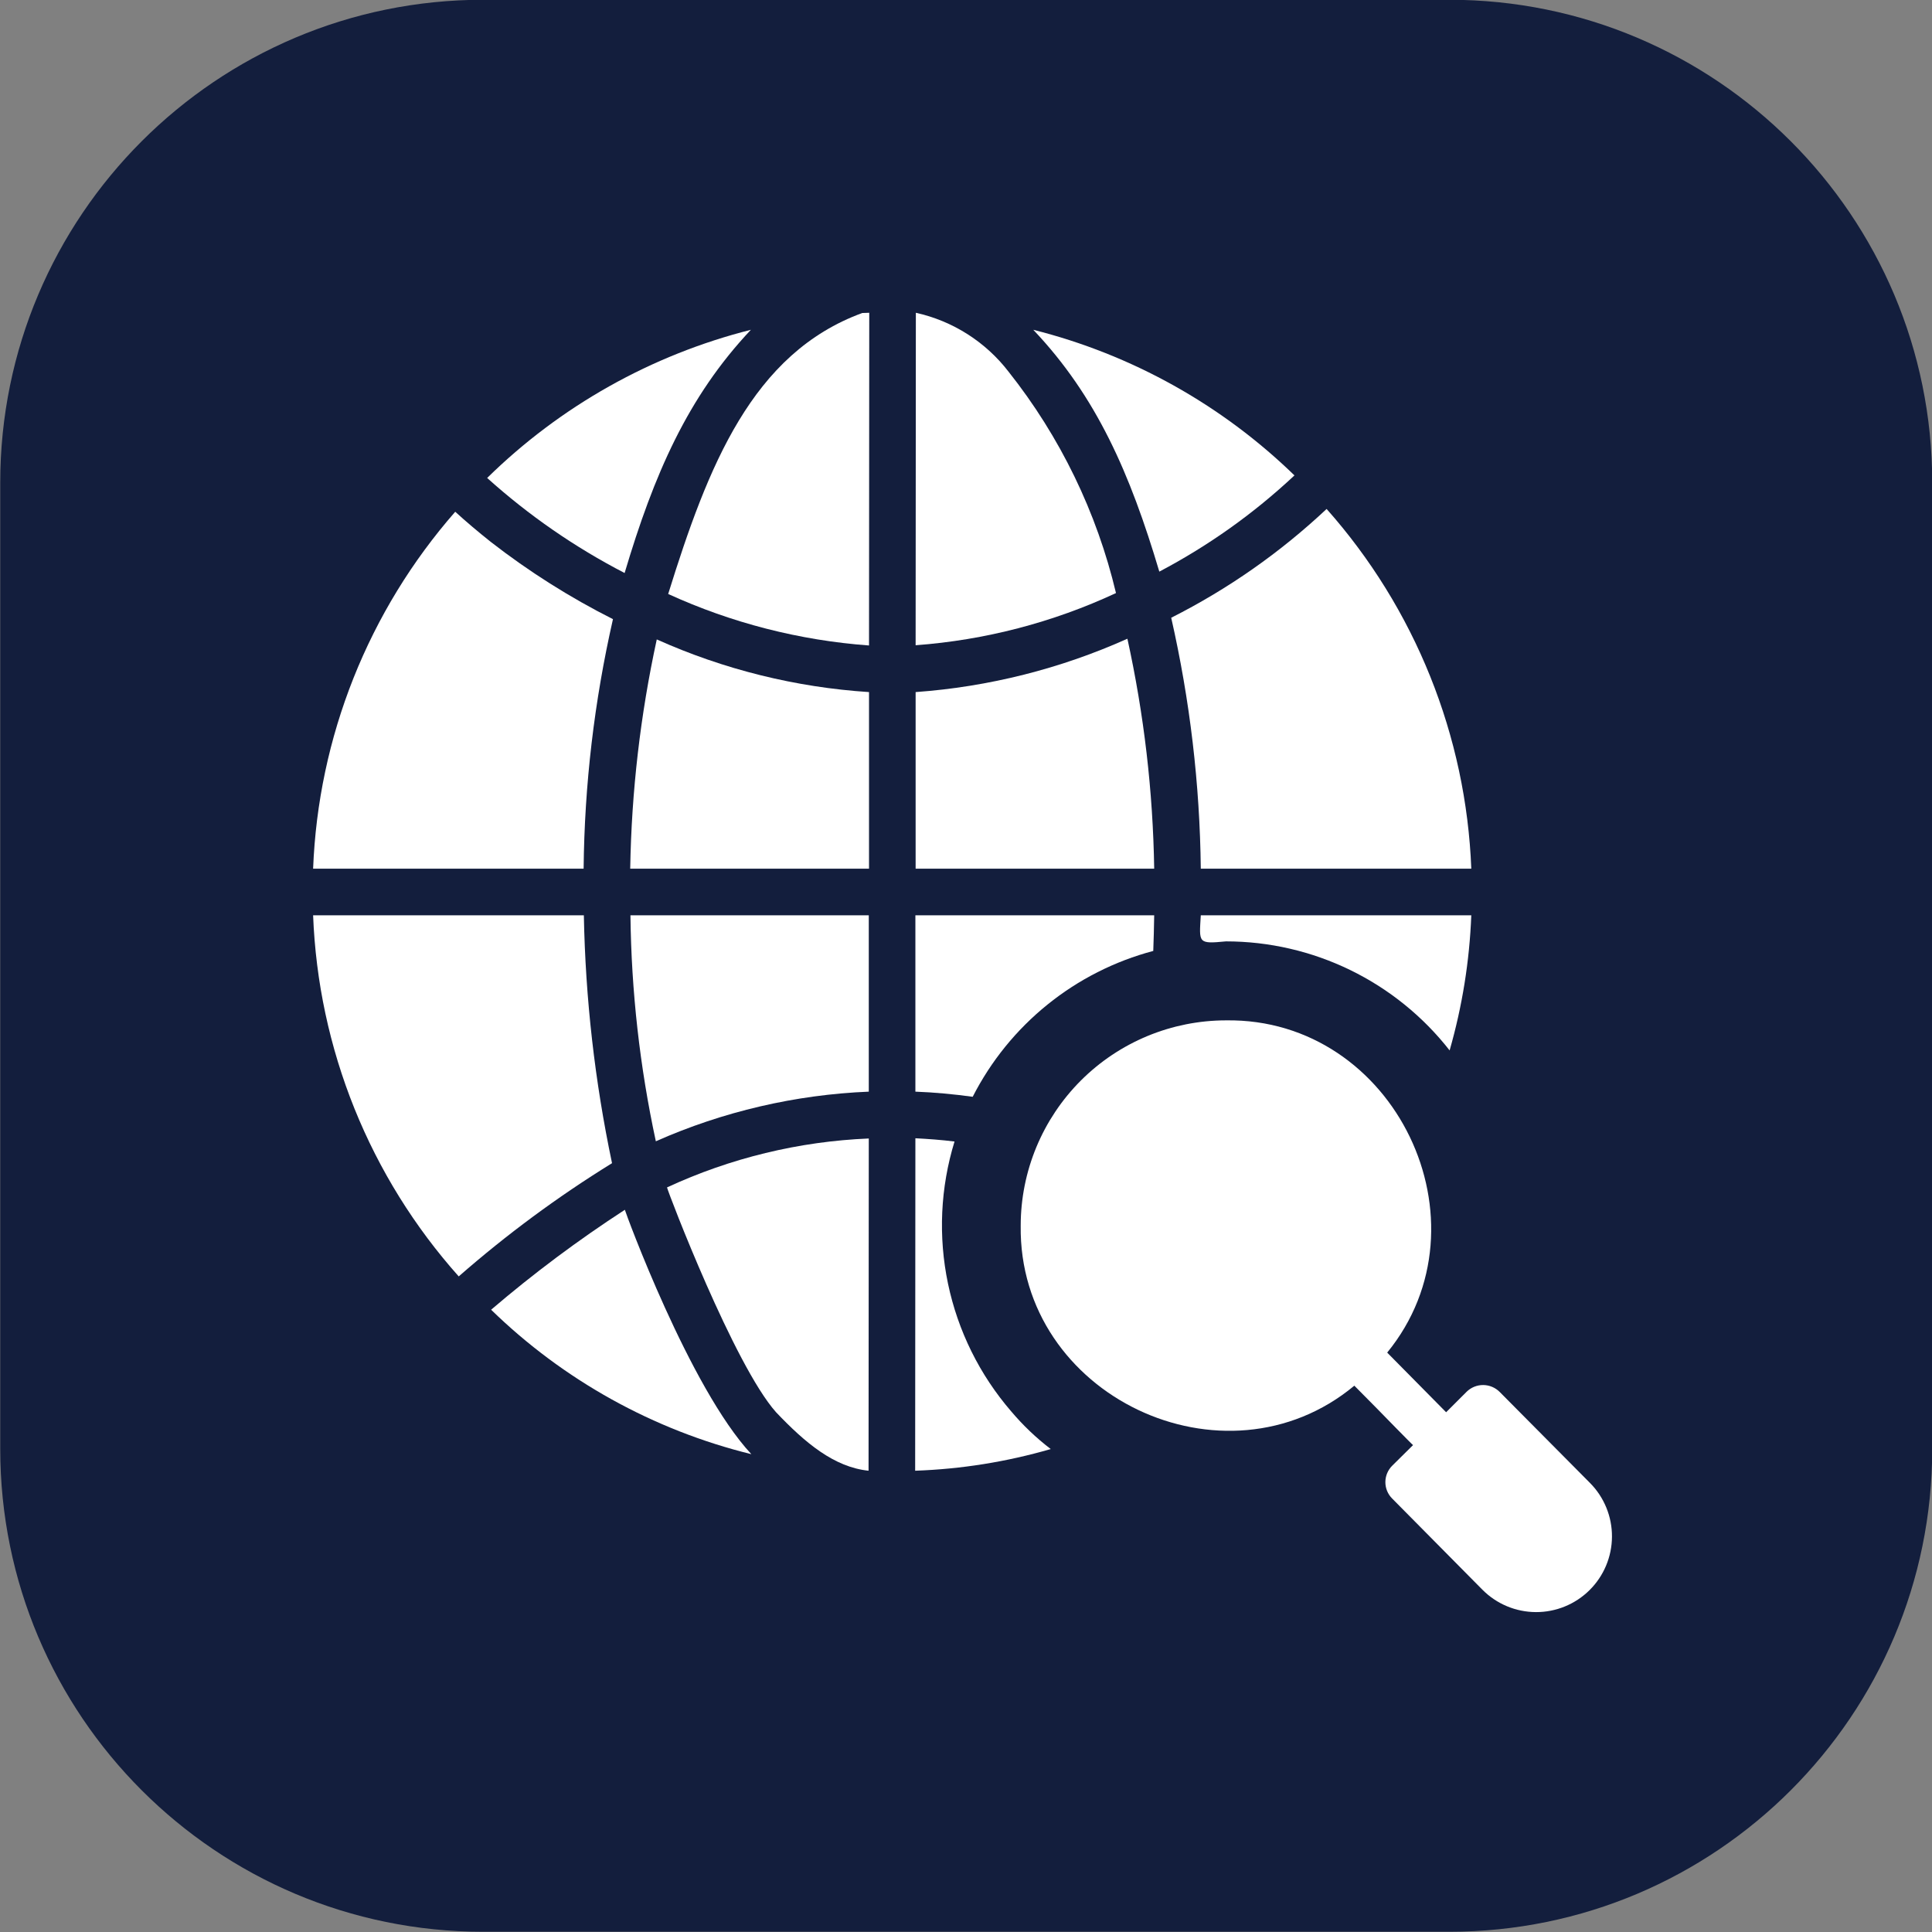 <svg xmlns="http://www.w3.org/2000/svg" xmlns:xlink="http://www.w3.org/1999/xlink" width="1080" viewBox="0 0 810 810" height="1080" preserveAspectRatio="xMidYMid meet"><rect x="0" y="0" width="810" height="810" fill="#808080" stroke="none"/><defs><clipPath id="99b11f098b"><path d="M 81 81 L 729 81 L 729 729 L 81 729 Z M 81 81 " clip-rule="nonzero"></path></clipPath><clipPath id="678b51c739"><path d="M 119.25 81 L 690.75 81 C 711.875 81 729 98.125 729 119.25 L 729 690.75 C 729 711.875 711.875 729 690.75 729 L 119.25 729 C 98.125 729 81 711.875 81 690.75 L 81 119.25 C 81 98.125 98.125 81 119.25 81 Z M 119.25 81 " clip-rule="nonzero"></path></clipPath></defs><path fill="#131e3d" d="M 202.598 -0.098 C 90.77 -0.098 0.098 90.57 0.098 202.402 L 0.098 607.402 C 0.098 719.23 90.77 809.902 202.598 809.902 L 607.598 809.902 C 719.43 809.902 810.098 719.23 810.098 607.402 L 810.098 202.402 C 810.098 90.57 719.43 -0.098 607.598 -0.098 Z M 202.598 -0.098 " fill-opacity="1" fill-rule="nonzero"></path><g clip-path="url(#99b11f098b)"><g clip-path="url(#678b51c739)"><path fill="#131e3d" d="M 81 81 L 729 81 L 729 729 L 81 729 Z M 81 81 " fill-opacity="1" fill-rule="nonzero"></path></g></g><path fill="#ffffff" d="M 423.926 591.699 C 422.285 589.797 420.703 587.844 419.184 585.84 C 417.664 583.836 416.211 581.785 414.82 579.691 C 413.43 577.598 412.105 575.461 410.852 573.281 C 409.598 571.102 408.414 568.887 407.297 566.633 C 406.184 564.379 405.141 562.094 404.168 559.773 C 403.199 557.453 402.301 555.105 401.48 552.73 C 400.656 550.355 399.91 547.953 399.242 545.531 C 398.57 543.109 397.977 540.664 397.461 538.207 C 396.945 535.746 396.508 533.27 396.145 530.781 C 395.785 528.293 395.504 525.797 395.301 523.289 C 395.102 520.785 394.977 518.273 394.934 515.762 C 394.891 513.246 394.926 510.734 395.039 508.223 C 395.156 505.711 395.352 503.203 395.621 500.707 C 395.895 498.207 396.25 495.719 396.68 493.242 C 397.109 490.762 397.617 488.301 398.203 485.855 C 398.789 483.41 399.453 480.988 400.191 478.586 C 394.719 477.902 389.25 477.512 383.781 477.219 L 383.684 616.609 C 403.008 615.93 421.957 612.902 440.531 607.523 C 434.422 602.852 428.887 597.574 423.926 591.699 Z M 423.926 591.699 " fill-opacity="1" fill-rule="nonzero"></path><path fill="#ffffff" d="M 361.508 131.23 C 315.352 148.113 296.824 195.352 280.137 249.031 C 293.418 255.102 307.133 259.953 321.277 263.578 C 335.422 267.203 349.777 269.555 364.34 270.621 L 364.438 131.133 C 363.43 131.133 362.516 131.238 361.508 131.23 Z M 361.508 131.23 " fill-opacity="1" fill-rule="nonzero"></path><path fill="#ffffff" d="M 261.875 240.242 C 274.145 198.98 288.277 166.418 314.816 138.266 C 304.434 140.887 294.27 144.184 284.32 148.152 C 274.375 152.121 264.734 156.727 255.398 161.973 C 246.062 167.219 237.109 173.059 228.547 179.488 C 219.984 185.918 211.883 192.887 204.242 200.391 C 221.754 216.129 240.965 229.414 261.875 240.242 Z M 261.875 240.242 " fill-opacity="1" fill-rule="nonzero"></path><path fill="#ffffff" d="M 486.051 239.656 C 506.746 228.75 525.633 215.305 542.707 199.316 C 535.117 191.941 527.074 185.094 518.586 178.773 C 510.094 172.457 501.227 166.723 491.984 161.566 C 482.738 156.414 473.199 151.887 463.359 147.984 C 453.52 144.086 443.469 140.844 433.207 138.266 C 459.754 166.223 473.836 198.613 486.051 239.656 Z M 486.051 239.656 " fill-opacity="1" fill-rule="nonzero"></path><path fill="#ffffff" d="M 261.973 507.207 C 242.363 519.945 223.676 533.914 205.902 549.109 C 213.453 556.461 221.453 563.281 229.91 569.57 C 238.367 575.859 247.203 581.562 256.414 586.676 C 265.629 591.789 275.141 596.27 284.949 600.121 C 294.758 603.973 304.781 607.156 315.012 609.672 C 289.082 581.855 262.168 508.184 261.973 507.207 Z M 261.973 507.207 " fill-opacity="1" fill-rule="nonzero"></path><path fill="#ffffff" d="M 491.035 258.996 C 498.902 293.625 503.039 328.691 503.438 364.199 L 616.848 364.199 C 616.578 357.293 616.012 350.41 615.152 343.551 C 614.293 336.691 613.141 329.883 611.695 323.121 C 610.25 316.363 608.516 309.676 606.496 303.066 C 604.477 296.453 602.176 289.941 599.598 283.531 C 597.02 277.117 594.168 270.824 591.047 264.656 C 587.93 258.488 584.551 252.465 580.91 246.586 C 577.273 240.707 573.391 234.996 569.262 229.453 C 565.133 223.906 560.777 218.551 556.188 213.383 C 536.656 231.707 514.938 246.914 491.035 258.996 Z M 491.035 258.996 " fill-opacity="1" fill-rule="nonzero"></path><path fill="#ffffff" d="M 244.684 364.199 C 245.051 328.891 249.152 294.016 256.988 259.586 C 238.844 250.438 221.75 239.629 205.707 227.152 C 200.434 222.953 195.449 218.754 190.859 214.555 C 186.348 219.703 182.066 225.039 178.008 230.555 C 173.953 236.07 170.137 241.746 166.562 247.586 C 162.992 253.426 159.672 259.41 156.609 265.531 C 153.543 271.656 150.746 277.898 148.211 284.258 C 145.68 290.621 143.422 297.078 141.438 303.629 C 139.453 310.184 137.754 316.809 136.336 323.508 C 134.914 330.207 133.785 336.953 132.938 343.746 C 132.094 350.539 131.539 357.359 131.273 364.199 C 142.895 364.145 230.844 364.242 244.684 364.199 Z M 244.684 364.199 " fill-opacity="1" fill-rule="nonzero"></path><path fill="#ffffff" d="M 256.598 487.668 C 249.383 453.398 245.441 418.754 244.781 383.738 L 131.273 383.738 C 131.539 390.676 132.102 397.59 132.965 404.48 C 133.824 411.367 134.98 418.207 136.434 425 C 137.887 431.789 139.629 438.504 141.66 445.145 C 143.691 451.781 146.004 458.32 148.602 464.762 C 151.199 471.199 154.066 477.516 157.211 483.707 C 160.352 489.902 163.754 495.945 167.418 501.844 C 171.082 507.742 174.996 513.469 179.152 519.031 C 183.312 524.59 187.703 529.961 192.324 535.141 C 212.434 517.539 233.859 501.715 256.598 487.668 Z M 256.598 487.668 " fill-opacity="1" fill-rule="nonzero"></path><path fill="#ffffff" d="M 422.852 155.848 C 420.457 152.734 417.809 149.855 414.91 147.203 C 412.008 144.555 408.902 142.176 405.59 140.07 C 402.273 137.961 398.801 136.16 395.172 134.656 C 391.543 133.156 387.809 131.984 383.977 131.133 L 383.879 270.523 C 398.426 269.445 412.758 267.07 426.871 263.395 C 440.988 259.715 454.66 254.801 467.883 248.645 C 465.879 240.207 463.422 231.902 460.508 223.73 C 457.598 215.562 454.246 207.578 450.461 199.773 C 446.676 191.973 442.473 184.398 437.859 177.055 C 433.242 169.711 428.242 162.641 422.852 155.848 Z M 422.852 155.848 " fill-opacity="1" fill-rule="nonzero"></path><path fill="#ffffff" d="M 472.668 267.789 C 458.637 274.078 444.164 279.105 429.254 282.859 C 414.34 286.617 399.215 289.051 383.879 290.16 L 383.879 364.199 L 483.902 364.199 C 483.383 331.688 479.641 299.551 472.668 267.789 Z M 472.668 267.789 " fill-opacity="1" fill-rule="nonzero"></path><path fill="#ffffff" d="M 264.219 364.199 L 364.34 364.199 L 364.34 290.16 C 348.973 289.16 333.812 286.805 318.859 283.098 C 303.91 279.387 289.41 274.383 275.355 268.082 C 268.473 299.754 264.758 331.793 264.219 364.199 Z M 264.219 364.199 " fill-opacity="1" fill-rule="nonzero"></path><path fill="#ffffff" d="M 274.965 478.488 C 289.059 472.246 303.613 467.379 318.625 463.879 C 333.637 460.383 348.844 458.316 364.242 457.68 L 364.242 383.738 L 264.316 383.738 C 264.688 415.676 268.234 447.262 274.965 478.488 Z M 274.965 478.488 " fill-opacity="1" fill-rule="nonzero"></path><path fill="#ffffff" d="M 325.367 592.09 C 337.648 605.012 349.727 615.113 364.145 616.609 L 364.242 477.316 C 349.609 477.926 335.172 479.957 320.938 483.41 C 306.703 486.863 292.941 491.668 279.652 497.828 C 280.141 500.074 307.785 572.359 325.367 592.09 Z M 325.367 592.09 " fill-opacity="1" fill-rule="nonzero"></path><path fill="#ffffff" d="M 483.512 398.684 C 483.707 393.895 483.805 388.914 483.902 383.738 L 383.781 383.738 L 383.781 457.68 C 391.789 457.973 399.898 458.754 407.809 459.828 C 409.707 456.105 411.797 452.492 414.074 448.984 C 416.352 445.48 418.809 442.105 421.441 438.855 C 424.074 435.609 426.867 432.508 429.828 429.555 C 432.785 426.602 435.891 423.812 439.145 421.188 C 442.395 418.559 445.777 416.109 449.285 413.84 C 452.793 411.566 456.414 409.488 460.141 407.598 C 463.871 405.703 467.688 404.016 471.594 402.523 C 475.5 401.035 479.473 399.754 483.512 398.684 Z M 483.512 398.684 " fill-opacity="1" fill-rule="nonzero"></path><path fill="#ffffff" d="M 503.438 383.738 C 502.75 395.363 502.133 395.824 513.992 394.676 C 518.496 394.676 522.984 394.934 527.461 395.441 C 531.934 395.953 536.367 396.715 540.754 397.73 C 545.145 398.742 549.461 400 553.707 401.504 C 557.953 403.008 562.102 404.746 566.148 406.719 C 570.195 408.695 574.121 410.891 577.922 413.309 C 581.719 415.727 585.371 418.355 588.871 421.188 C 592.375 424.02 595.703 427.043 598.863 430.254 C 602.02 433.465 604.988 436.844 607.762 440.391 C 613.066 421.871 616.094 402.984 616.848 383.738 C 605.18 383.75 517.312 383.727 503.438 383.738 Z M 503.438 383.738 " fill-opacity="1" fill-rule="nonzero"></path><path fill="#ffffff" d="M 666.664 621.785 L 628.766 583.594 C 628.312 583.137 627.816 582.727 627.285 582.367 C 626.75 582.008 626.188 581.699 625.594 581.453 C 625 581.203 624.391 581.012 623.758 580.883 C 623.129 580.754 622.492 580.688 621.848 580.68 C 621.207 580.676 620.566 580.734 619.934 580.855 C 619.305 580.977 618.688 581.156 618.094 581.398 C 617.496 581.641 616.93 581.938 616.391 582.289 C 615.852 582.641 615.352 583.043 614.895 583.496 L 606.297 592.09 C 599.953 585.719 587.867 573.391 581.586 567.086 C 626.027 512.688 584.953 426.734 513.988 427.793 C 512.578 427.793 511.172 427.828 509.766 427.898 C 508.359 427.969 506.957 428.074 505.555 428.211 C 504.152 428.352 502.758 428.523 501.363 428.734 C 499.973 428.941 498.586 429.18 497.203 429.457 C 495.824 429.734 494.449 430.043 493.082 430.383 C 491.719 430.727 490.363 431.105 489.016 431.512 C 487.668 431.922 486.332 432.363 485.004 432.84 C 483.68 433.316 482.367 433.82 481.066 434.359 C 479.766 434.902 478.48 435.473 477.207 436.074 C 475.934 436.676 474.676 437.309 473.434 437.973 C 472.191 438.637 470.969 439.332 469.762 440.055 C 468.555 440.781 467.363 441.535 466.195 442.316 C 465.023 443.098 463.871 443.91 462.742 444.75 C 461.609 445.586 460.5 446.453 459.414 447.348 C 458.324 448.242 457.258 449.16 456.215 450.105 C 455.172 451.051 454.152 452.023 453.156 453.02 C 452.16 454.012 451.191 455.031 450.246 456.074 C 449.301 457.121 448.379 458.184 447.488 459.273 C 446.594 460.363 445.727 461.473 444.887 462.602 C 444.051 463.734 443.238 464.883 442.457 466.055 C 441.676 467.227 440.922 468.414 440.195 469.621 C 439.473 470.828 438.777 472.055 438.113 473.297 C 437.449 474.535 436.816 475.793 436.215 477.066 C 435.613 478.34 435.039 479.625 434.5 480.926 C 433.961 482.227 433.453 483.539 432.98 484.867 C 432.504 486.191 432.062 487.527 431.652 488.875 C 431.242 490.223 430.867 491.578 430.523 492.945 C 430.184 494.309 429.871 495.684 429.598 497.062 C 429.32 498.445 429.082 499.832 428.871 501.223 C 428.664 502.617 428.492 504.016 428.352 505.414 C 428.215 506.816 428.109 508.219 428.039 509.625 C 427.969 511.031 427.934 512.441 427.934 513.848 C 426.93 585.203 513.473 626.102 567.812 580.953 L 577.383 590.625 C 577.914 591.164 592.281 605.914 592.426 605.863 L 583.734 614.461 C 583.277 614.906 582.867 615.395 582.508 615.926 C 582.148 616.453 581.844 617.012 581.594 617.602 C 581.344 618.191 581.152 618.801 581.023 619.426 C 580.895 620.051 580.828 620.684 580.824 621.324 C 580.82 621.965 580.875 622.598 580.996 623.227 C 581.117 623.855 581.301 624.465 581.539 625.059 C 581.781 625.652 582.078 626.215 582.434 626.75 C 582.785 627.281 583.188 627.777 583.637 628.23 L 621.535 666.523 C 622.27 667.258 623.035 667.957 623.84 668.621 C 624.641 669.281 625.473 669.902 626.336 670.48 C 627.199 671.059 628.086 671.598 629 672.09 C 629.918 672.582 630.855 673.027 631.812 673.426 C 632.773 673.828 633.75 674.18 634.742 674.484 C 635.734 674.789 636.742 675.043 637.762 675.25 C 638.777 675.457 639.805 675.609 640.84 675.715 C 641.871 675.82 642.91 675.875 643.949 675.879 C 644.988 675.883 646.023 675.836 647.059 675.738 C 648.094 675.637 649.121 675.488 650.141 675.289 C 651.16 675.09 652.168 674.844 653.164 674.547 C 654.16 674.246 655.137 673.902 656.098 673.508 C 657.062 673.113 658 672.672 658.918 672.188 C 659.84 671.699 660.73 671.172 661.598 670.598 C 662.465 670.023 663.301 669.406 664.105 668.75 C 664.91 668.098 665.684 667.402 666.422 666.672 C 667.16 665.938 667.859 665.172 668.523 664.371 C 669.188 663.574 669.809 662.742 670.391 661.879 C 670.969 661.02 671.508 660.133 672.004 659.219 C 672.496 658.305 672.945 657.367 673.348 656.41 C 673.75 655.449 674.105 654.477 674.41 653.48 C 674.719 652.488 674.977 651.484 675.184 650.465 C 675.391 649.445 675.547 648.422 675.656 647.387 C 675.762 646.355 675.82 645.316 675.824 644.277 C 675.832 643.238 675.785 642.203 675.691 641.168 C 675.594 640.133 675.445 639.105 675.25 638.086 C 675.055 637.062 674.809 636.055 674.512 635.059 C 674.215 634.062 673.871 633.086 673.48 632.121 C 673.086 631.16 672.648 630.219 672.164 629.301 C 671.68 628.379 671.152 627.484 670.582 626.617 C 670.008 625.75 669.395 624.914 668.742 624.105 C 668.086 623.297 667.395 622.523 666.664 621.785 Z M 666.664 621.785 " fill-opacity="1" fill-rule="nonzero"></path></svg>